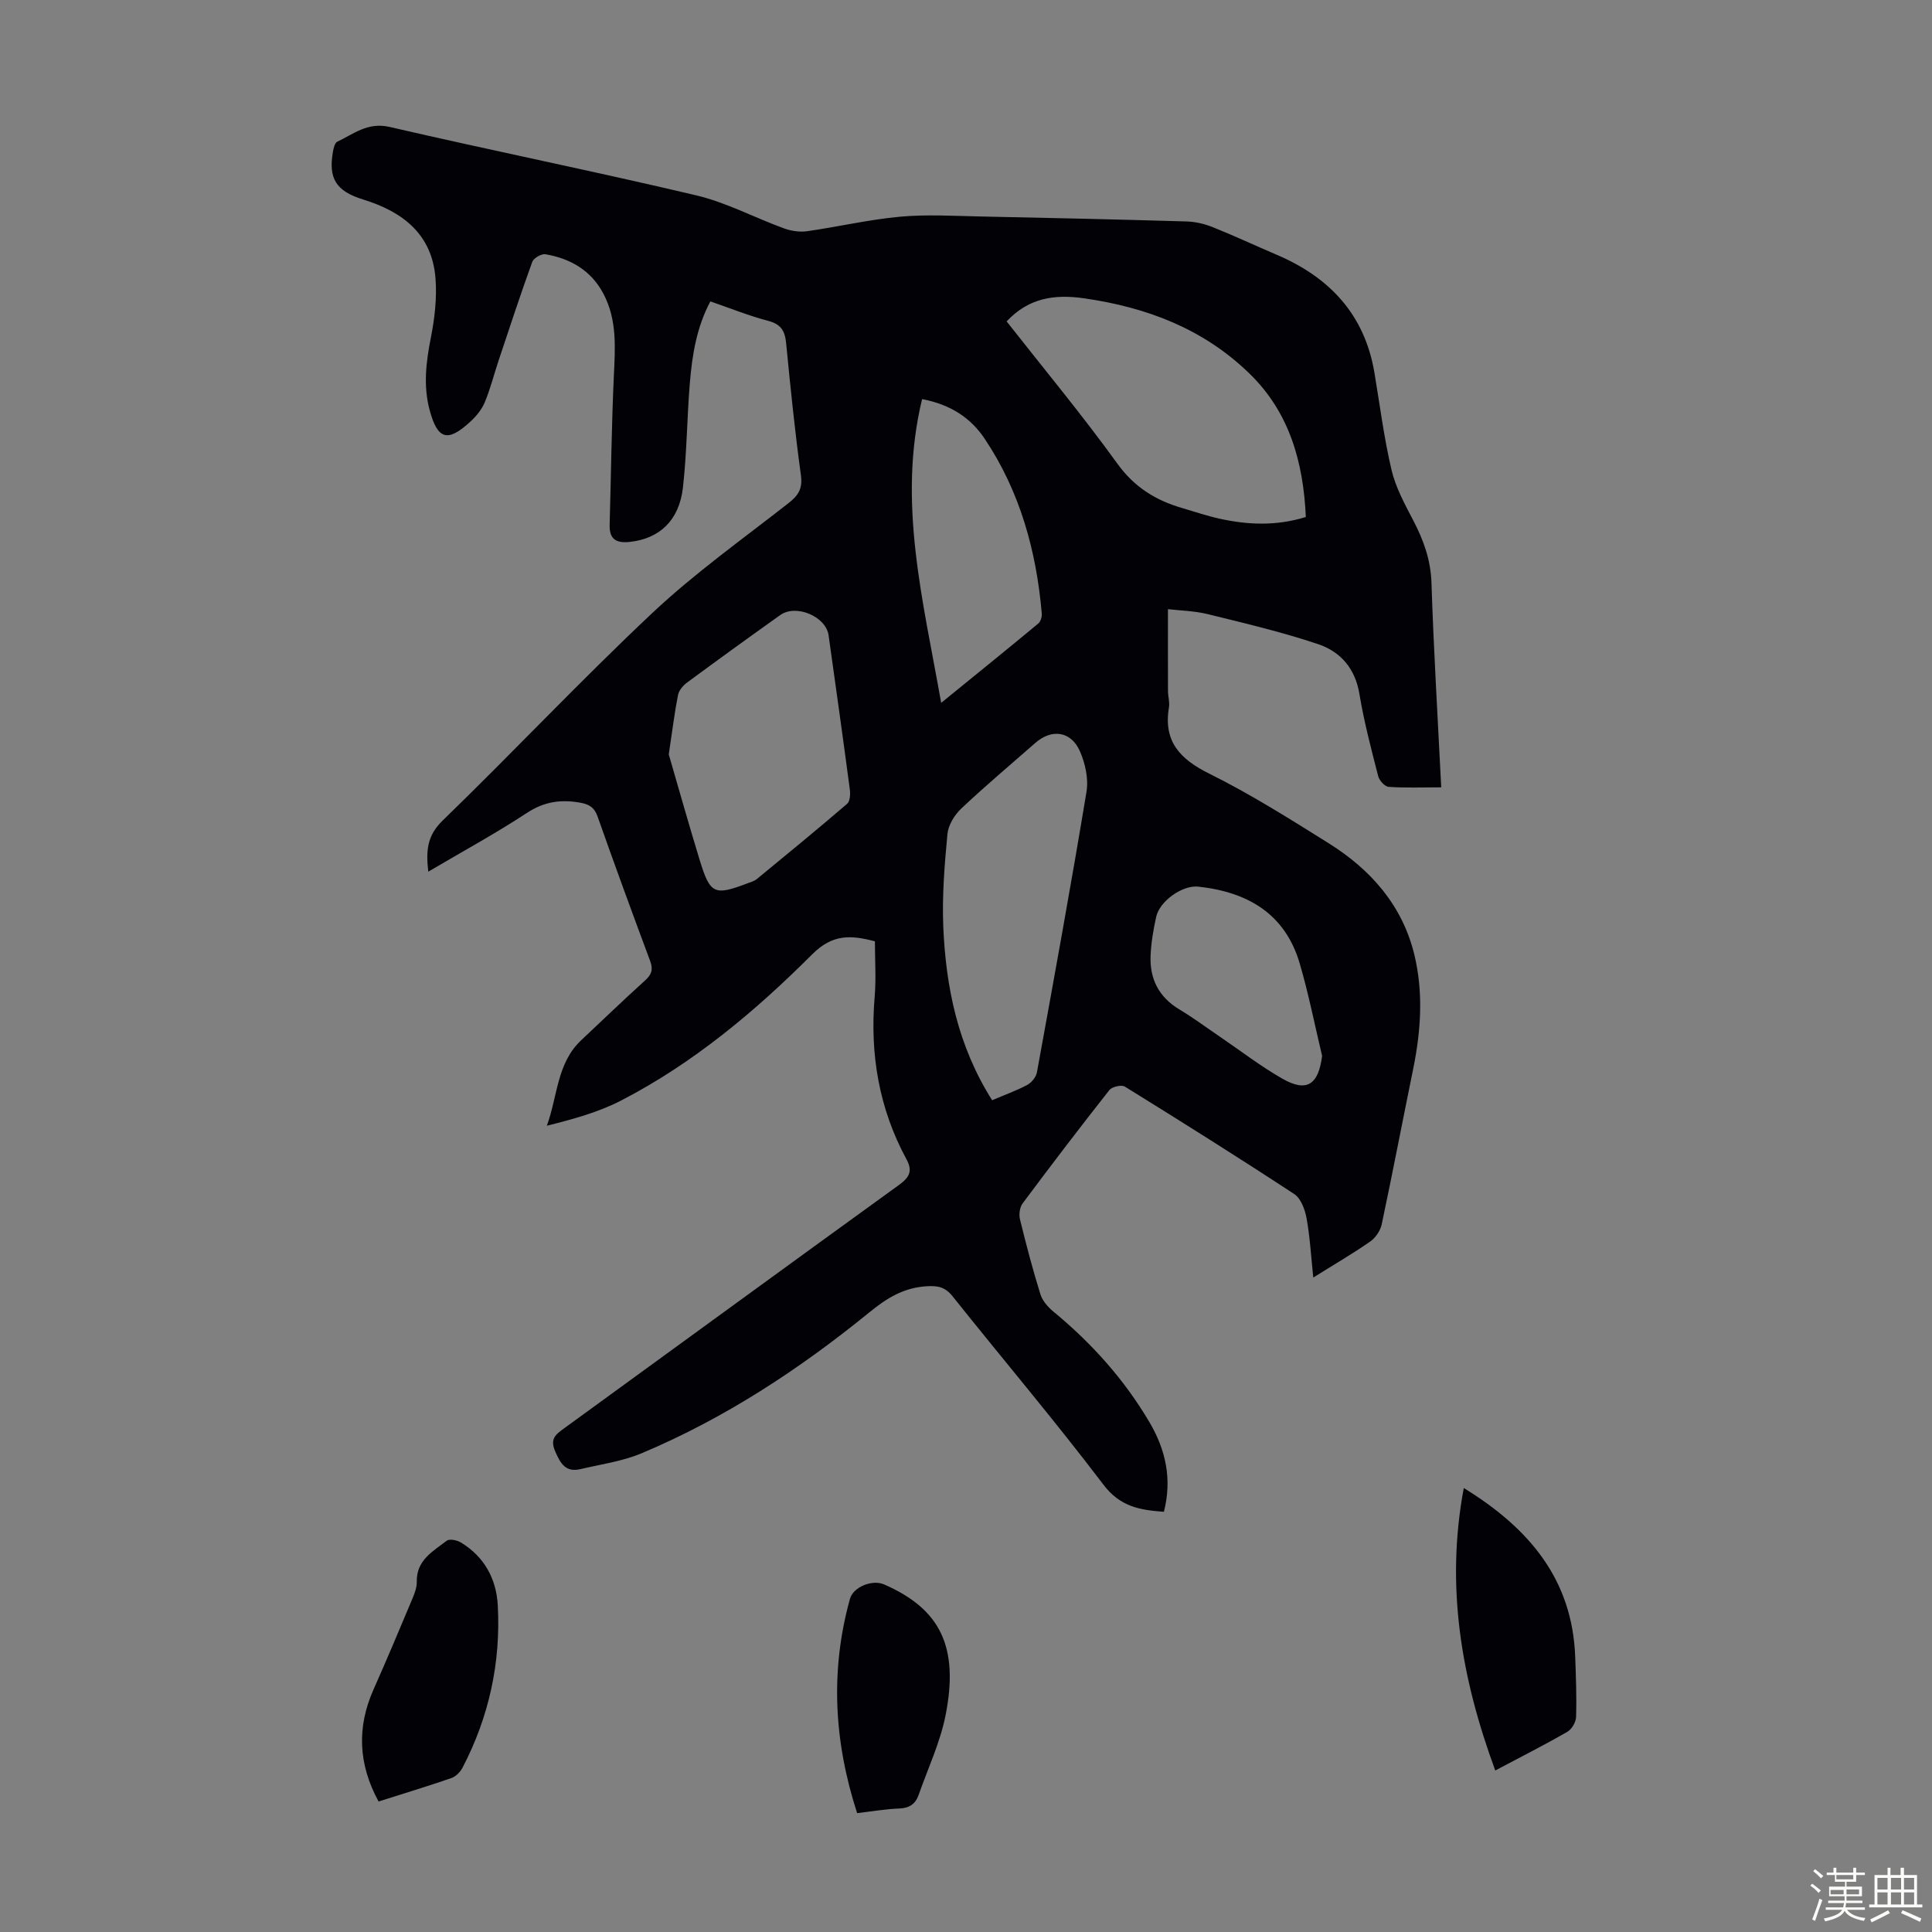 <svg enable-background="new 0 0 400 400" viewBox="0 0 400 400" xmlns="http://www.w3.org/2000/svg"><rect x="0" y="0" width="400" height="400" fill="#808080" stroke="none"/><path d="m374.8 390.4.4-.4c.7.5 1.3 1 1.8 1.4l-.5.5c-.5-.6-1.1-1.1-1.7-1.5zm1 7.3-.6-.3c.5-1.4 1.1-2.8 1.5-4.3.2.1.4.2.6.3-.5 1.3-1 2.8-1.5 4.3zm-.4-10.3.4-.4c.4.3 1 .8 1.7 1.4l-.5.5c-.4-.5-1-1-1.6-1.5zm2.5.3h1.7v-1h.6v1h3.5v-1h.6v1h1.8v.5h-1.8v1.4h-2v1h3.2v2h-3.2v.9h3.3v.5h-3.4c0 .3-.1.6-.1.9h4v.5h-3.7c.7.9 1.9 1.5 3.8 1.7-.1.2-.2.4-.3.6-2.1-.4-3.5-1.1-4-2.1-.4 1-1.8 1.7-4 2.2-.1-.2-.2-.4-.3-.6 2.1-.4 3.4-1 3.8-1.8h-3.4v-.5h3.6c.1-.3.1-.6.2-.9h-3.3v-.5h3.4c0-.3 0-.6 0-.9h-3.2v-2h3.3v-1h-2.1v-1.4h-1.7v-.5zm1.1 3.5v1h2.7c0-.3 0-.4 0-.4 0-.1 0-.2 0-.2 0-.1 0-.2 0-.3h-2.7zm1.2-3v.9h3.5v-.9zm4.7 3h-2.6v.6.4h2.6z" fill="#fbfcfa"/><path d="m393.6 386.7h.6v1.5h2.7v6.1h1.1v.6h-11v-.6h1.1v-6.1h2.7v-1.5h.6v1.5h2.1v-1.5zm-2.7 8.8.4.6c-1.2.6-2.5 1.3-3.8 1.9-.1-.2-.2-.4-.3-.6 1.2-.6 2.5-1.2 3.7-1.9zm-2.2-6.7v2.4h2.1v-2.4zm0 3v2.5h2.1v-2.5zm2.8-3v2.4h2.1v-2.4zm0 3v2.5h2.1v-2.5zm6 6.1c-1.4-.7-2.7-1.3-3.9-1.8l.3-.6c1.5.6 2.7 1.2 3.9 1.7zm-1.2-9.1h-2.1v2.4h2.1zm-2.1 3v2.5h2.1v-2.5z" fill="#fbfcfa"/><g fill="#010106"><path d="m298.39 163.01c-3.98 0-7.44.14-10.88-.1-.8-.06-1.94-1.31-2.17-2.21-1.44-5.63-2.94-11.27-3.88-16.99-.86-5.28-3.91-8.78-8.51-10.33-7.49-2.52-15.22-4.34-22.9-6.23-2.77-.68-5.7-.73-8.24-1.03 0 5.9-.01 11.44.01 16.99.01 1.12.38 2.27.2 3.34-1.19 7.08 2.29 10.73 8.41 13.76 8.5 4.21 16.57 9.32 24.62 14.35 8.73 5.45 15.29 12.87 17.77 23.08 1.9 7.82 1.37 15.77-.23 23.64-2.19 10.73-4.25 21.49-6.52 32.2-.28 1.32-1.28 2.8-2.39 3.57-3.65 2.54-7.51 4.78-11.78 7.45-.46-4.38-.68-8.35-1.38-12.23-.33-1.81-1.16-4.13-2.54-5.04-11.58-7.6-23.31-14.97-35.09-22.26-.69-.43-2.65.02-3.2.71-6.1 7.73-12.07 15.56-17.96 23.46-.6.81-.81 2.28-.56 3.29 1.27 5.21 2.64 10.4 4.23 15.52.42 1.36 1.56 2.66 2.69 3.6 7.94 6.54 14.71 14.09 19.92 22.95 3.33 5.66 4.7 11.77 2.96 18.5-4.94-.36-9.03-1.03-12.48-5.57-10.08-13.28-20.87-26.01-31.27-39.05-1.56-1.95-3.09-2.22-5.43-2.07-4.72.3-8.18 2.45-11.79 5.39-14.45 11.76-29.96 21.96-47.2 29.2-3.96 1.66-8.37 2.26-12.6 3.26-3.06.72-4.14-1.1-5.25-3.66-1.13-2.6.07-3.49 1.82-4.76 23.09-16.77 46.12-33.61 69.25-50.33 2.17-1.57 3.04-2.85 1.66-5.39-5.7-10.51-7.6-21.77-6.59-33.64.32-3.77.05-7.59.05-11.49-4.92-1.29-8.72-1.57-12.97 2.68-11.8 11.8-24.61 22.55-39.57 30.28-4.7 2.43-9.92 3.85-15.38 5.22 2.25-6.15 2.06-12.95 7.1-17.69 4.4-4.14 8.76-8.34 13.24-12.39 1.36-1.23 1.7-2.26 1.05-4.02-3.71-9.95-7.36-19.92-10.89-29.93-.67-1.89-1.75-2.52-3.57-2.85-4-.72-7.48-.24-11.05 2.11-6.5 4.27-13.36 8-20.43 12.17-.49-4.32-.27-7.44 2.97-10.58 14.63-14.18 28.6-29.05 43.44-43 8.77-8.24 18.67-15.28 28.17-22.72 2.04-1.59 2.95-3 2.57-5.78-1.25-9.08-2.17-18.22-3.06-27.35-.25-2.53-1.06-3.92-3.71-4.61-3.98-1.04-7.82-2.6-11.98-4.03-2.84 5.35-3.76 11.06-4.24 16.83-.6 7.24-.62 14.53-1.44 21.74-.78 6.83-4.89 10.55-10.96 11.22-2.77.31-4.29-.48-4.21-3.49.29-10.28.4-20.57.87-30.84.27-5.85.71-11.61-2.16-17.05-2.57-4.86-6.82-7.27-12-8.17-.82-.14-2.44.79-2.73 1.57-2.46 6.79-4.71 13.66-7 20.52-.95 2.85-1.68 5.79-2.83 8.55-.62 1.49-1.76 2.89-2.97 4-4.74 4.38-6.81 3.75-8.46-2.42-1.33-5-.73-9.91.26-14.93.79-4 1.28-8.2.97-12.25-.69-9.16-6.74-13.83-14.97-16.37-5.64-1.74-7.25-4.36-6.26-9.94.13-.73.38-1.79.89-2.03 3.41-1.62 6.3-4.1 10.83-3.06 21.13 4.89 42.4 9.18 63.5 14.17 6.24 1.48 12.07 4.62 18.15 6.83 1.48.54 3.25.81 4.79.59 6.42-.91 12.77-2.41 19.21-3 5.54-.51 11.16-.16 16.74-.05 14.21.29 28.41.61 42.61 1.03 1.83.05 3.74.5 5.45 1.19 4.46 1.78 8.81 3.83 13.23 5.71 10.94 4.67 18.19 12.37 20.22 24.41 1.13 6.72 1.98 13.51 3.54 20.13.85 3.61 2.71 7.04 4.46 10.38 2.15 4.1 3.65 8.2 3.81 12.97.45 13.95 1.3 27.91 2.02 42.37zm-28.03-55.97c-.52-11.43-3.41-21.67-11.68-29.71-9.51-9.24-21.17-13.68-34.16-15.56-6.3-.91-11.57-.06-16.11 4.77 7.72 9.83 15.66 19.39 22.92 29.44 3.52 4.88 7.93 7.6 13.4 9.2 2.57.75 5.12 1.62 7.73 2.2 5.85 1.29 11.71 1.57 17.9-.34zm-64.95 120.75c2.58-1.1 5-1.96 7.25-3.16.9-.48 1.84-1.62 2.02-2.59 3.53-19.36 7.06-38.72 10.27-58.13.44-2.68-.26-5.87-1.38-8.4-1.84-4.16-5.83-4.66-9.2-1.71-5.13 4.5-10.36 8.9-15.33 13.58-1.41 1.33-2.7 3.42-2.88 5.28-.6 6.33-1.12 12.73-.87 19.07.52 12.62 3.01 24.82 10.12 36.06zm-66.95-71.6c1.85 6.34 4.04 14.15 6.41 21.9 2.17 7.07 3.02 7.41 10 4.75.62-.24 1.32-.43 1.82-.84 6.27-5.15 12.55-10.3 18.71-15.59.61-.53.68-2.03.54-3.02-1.41-10.63-2.9-21.24-4.39-31.86-.55-3.9-6.73-6.52-10.01-4.19-6.46 4.6-12.89 9.25-19.27 13.96-.83.61-1.7 1.62-1.89 2.57-.7 3.51-1.13 7.06-1.92 12.32zm56.4-10.67c7.19-5.85 13.68-11.1 20.1-16.42.49-.41.79-1.39.73-2.06-1.12-12.98-4.51-25.27-11.82-36.2-2.88-4.31-7.04-7.08-12.96-8.21-5.15 21.27.2 41.63 3.95 62.89zm78.87 73.1c-1.52-6.38-2.79-12.83-4.63-19.12-3.03-10.35-10.83-14.83-21-15.93-3.32-.36-8.02 3.01-8.73 6.27-.57 2.6-1.03 5.27-1.15 7.92-.23 4.83 1.65 8.64 5.94 11.22 2.87 1.72 5.57 3.73 8.35 5.62 4.32 2.94 8.49 6.16 13.01 8.74 5.05 2.88 7.44 1.23 8.21-4.72z"/><path d="m78.38 372.98c-4.22-7.74-4.53-15.38-1.02-23.25 2.76-6.2 5.39-12.47 8.02-18.73.47-1.12.94-2.37.91-3.54-.09-4.45 3.36-6.28 6.2-8.47.57-.44 2.13-.12 2.92.36 4.88 2.94 7.36 7.57 7.65 13.04.64 11.81-1.81 23.07-7.3 33.59-.47.9-1.4 1.84-2.33 2.16-4.91 1.69-9.9 3.2-15.05 4.84z"/><path d="m309.58 366.56c-7.06-19.16-10.32-38.17-6.52-58.48 13.58 8.34 22.49 18.96 23.07 34.98.15 4.14.31 8.28.18 12.42-.03 1.07-.89 2.54-1.81 3.07-4.63 2.67-9.41 5.09-14.92 8.01z"/><path d="m177.46 375.39c-4.8-14.8-5.61-29.5-1.49-44.35.69-2.5 4.63-4.07 7.08-3 11.62 5.08 15.54 12.89 12.71 27.14-1.12 5.62-3.65 10.96-5.56 16.42-.65 1.87-1.9 2.75-4 2.83-2.87.11-5.73.61-8.74.96z"/></g></svg>